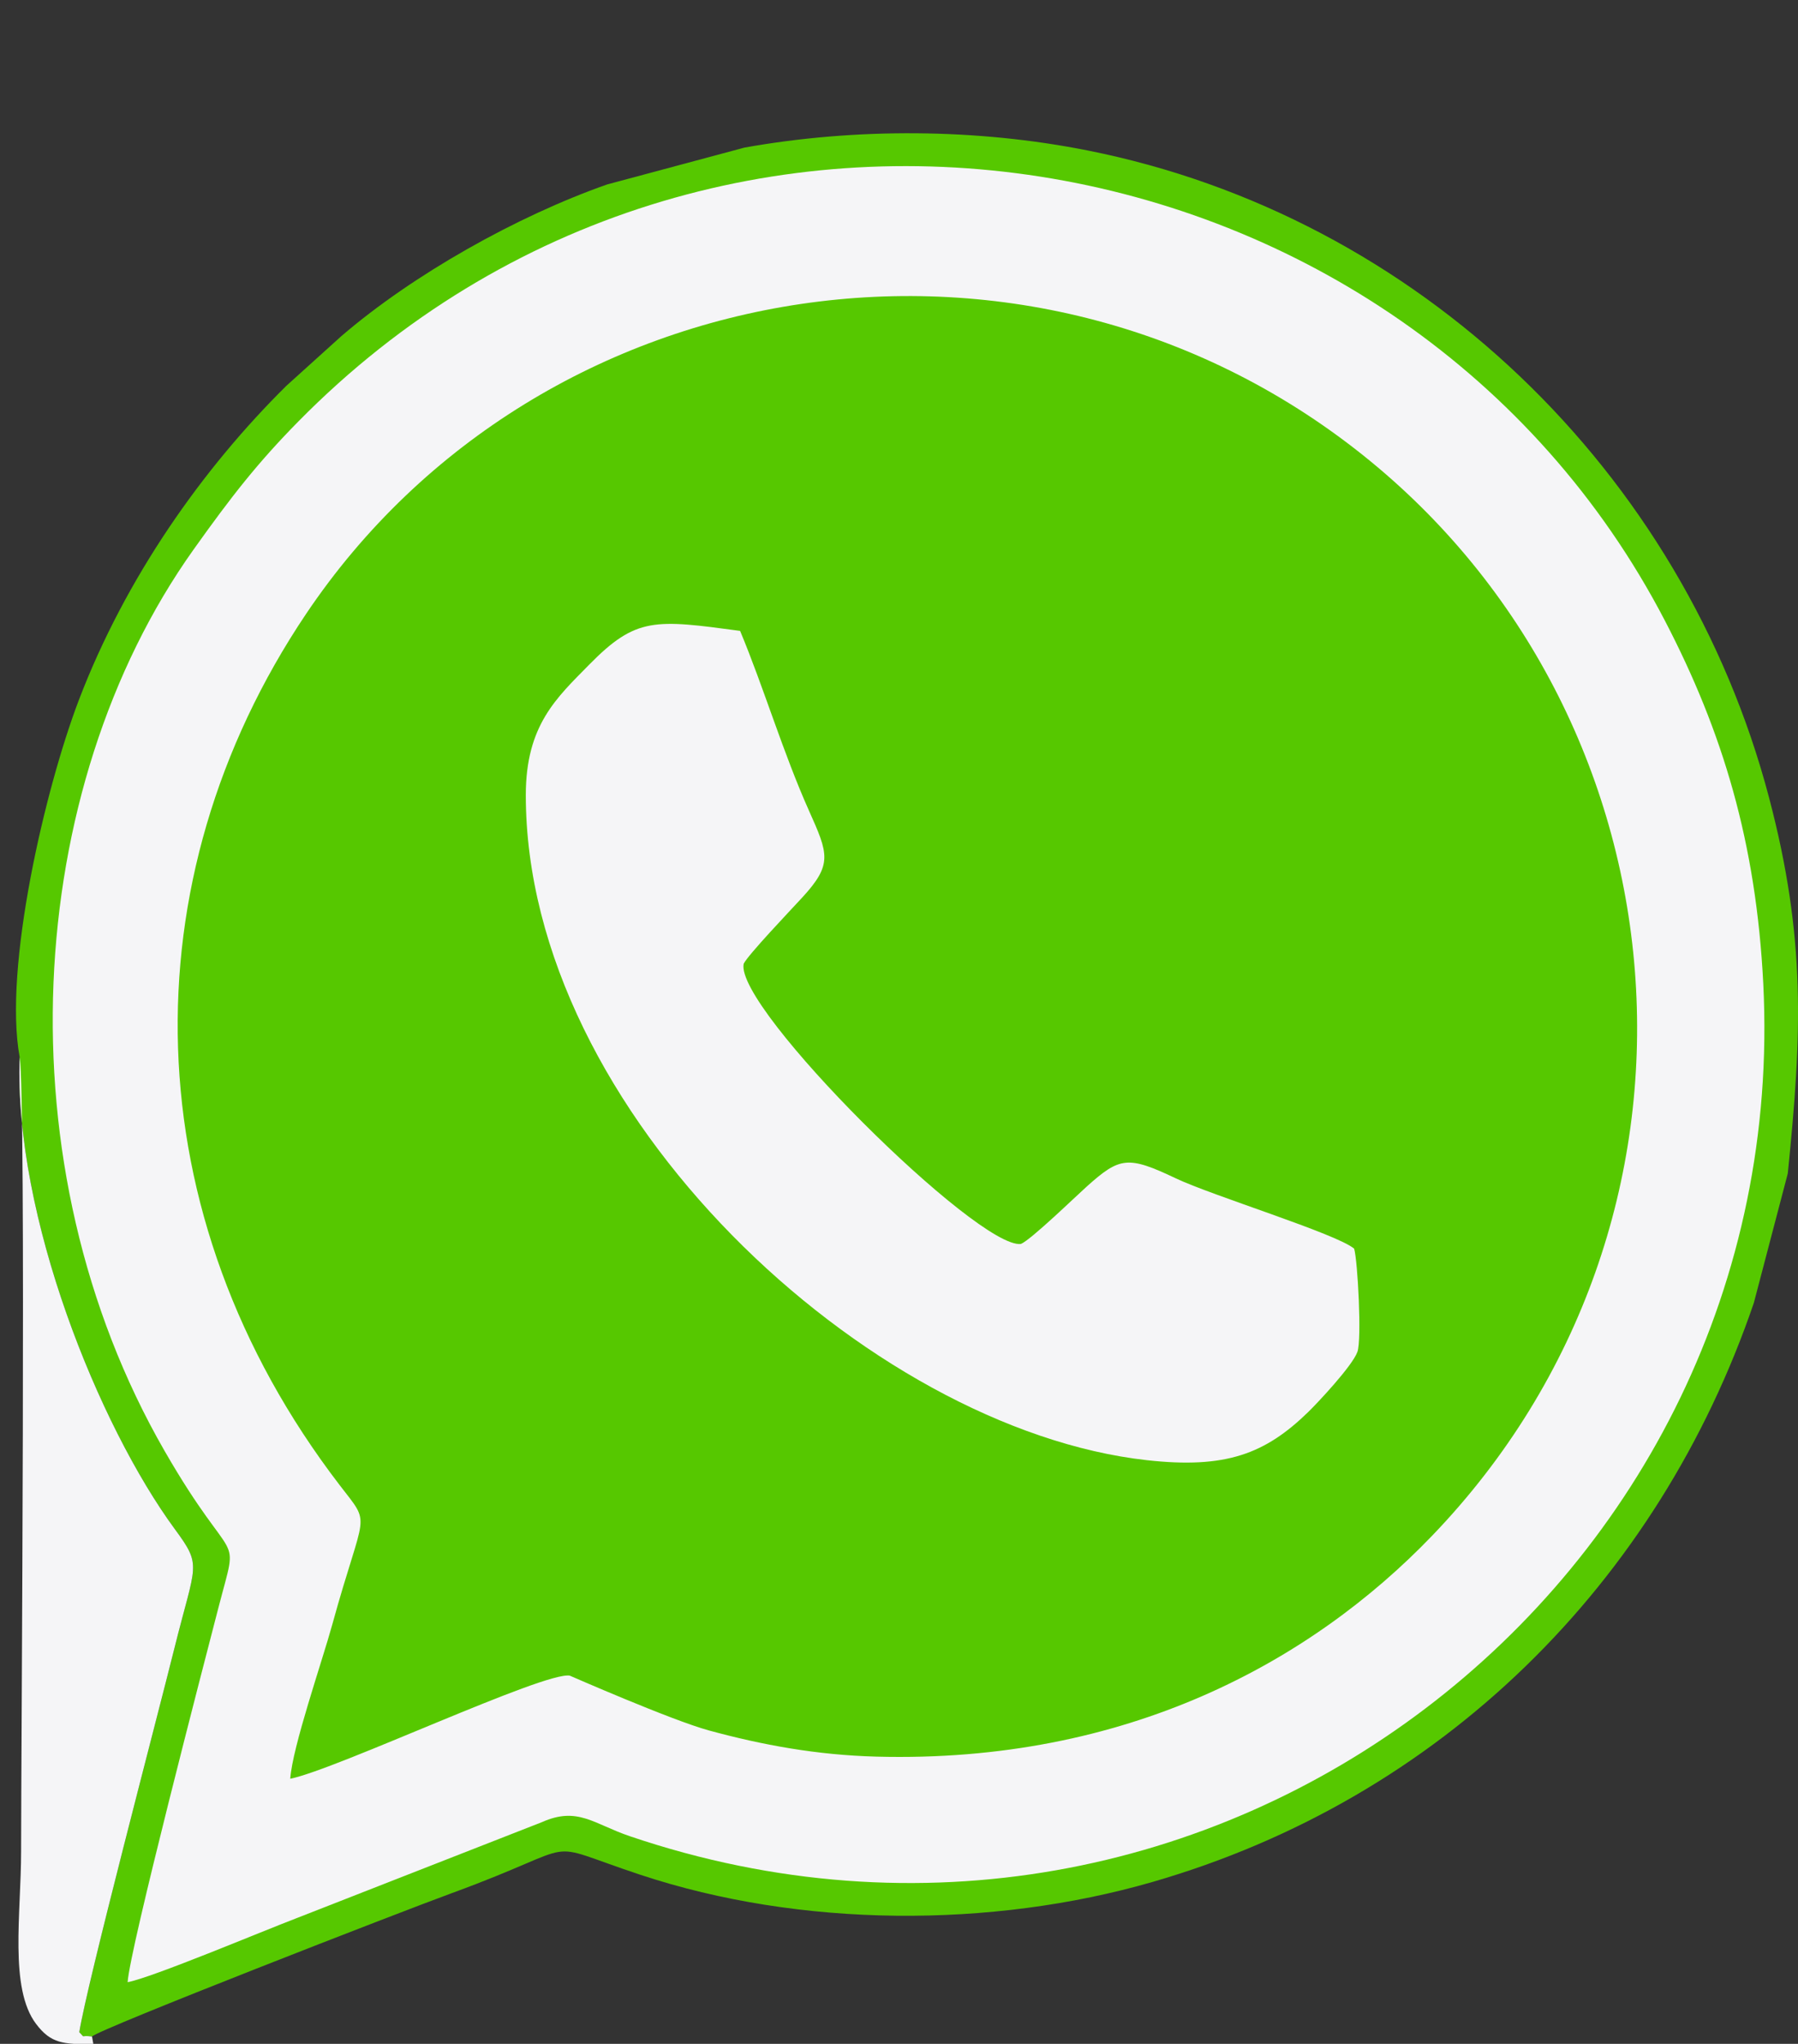<?xml version="1.0" encoding="UTF-8" standalone="no"?><svg xmlns="http://www.w3.org/2000/svg" xmlns:xlink="http://www.w3.org/1999/xlink" fill="#000000" height="268.4" preserveAspectRatio="xMidYMid meet" version="1" viewBox="-2.1 -17.5 236.2 268.4" width="236.2" zoomAndPan="magnify"><rect x="-2.1" y="-17.5" width="236.2" height="268.4" fill="#333333" stroke="none"/><defs><clipPath id="a"><path d="M 0 0 L 234.102 0 L 234.102 250 L 0 250 Z M 0 0"/></clipPath><clipPath id="b"><path d="M 0 121 L 24 121 L 24 250.949 L 0 250.949 Z M 0 121"/></clipPath></defs><g><g clip-path="url(#a)" id="change1_2"><path d="M 0.484 121.328 C -0.277 142.195 10.891 169.727 20.863 183.297 C 24.496 188.242 23.602 187.742 20.84 198.848 C 18.547 208.062 9.312 243.051 8.312 249.371 C 9.211 250.258 8.293 249.715 9.984 249.934 C 10.984 248.93 50.59 233.539 57.32 231.082 C 75.398 224.477 68.234 224.125 82 228.688 C 103.066 235.676 128.16 235.738 149.27 229.648 C 187.266 218.688 215.746 190.375 228.301 153.59 C 229.785 147.93 231.273 142.262 232.758 136.602 C 234.621 118.25 235.156 105.684 230.297 87.242 C 219.008 44.391 184.125 10.875 140.793 2.262 C 126.23 -0.637 110.355 -0.734 95.711 1.879 L 77.652 6.723 C 65.777 10.895 52.152 18.555 42.734 26.648 L 35.527 33.156 C 24.496 44.055 14.371 58.402 8.254 74.445 C 3.824 86.066 -1.676 109.578 0.484 121.328" fill="#56c800" fill-rule="evenodd"/></g><g id="change2_1"><path d="M 14.668 242.801 C 17.906 242.191 32.293 236.133 36.867 234.391 L 69.109 221.777 C 73.785 219.699 75.875 222.012 80.645 223.633 C 156.832 249.469 233.492 190.391 229.539 111.703 C 228.605 93.137 224.195 78.574 216.621 64.016 C 182.652 -1.277 91.598 -17.496 37.082 37.859 C 31.777 43.246 28.344 47.621 23.316 54.684 C 0.957 86.086 -2.094 135.508 19.527 173.047 C 28.906 189.336 29.391 182.832 26.605 193.582 C 24.727 200.82 14.91 238.551 14.668 242.801" fill="#f5f5f7" fill-rule="evenodd"/></g><g id="change1_1"><path d="M 36.031 216.086 C 42.141 214.848 69.473 201.941 72.754 202.547 C 72.766 202.551 86.148 208.414 91.016 209.738 C 98.047 211.656 105.219 212.973 113.023 213.18 C 145.863 214.055 170.109 200.734 186.027 184.18 C 225.758 142.867 220.262 77.785 177.953 43.086 C 134.078 7.098 68.914 17.27 38.094 63.141 C 14.609 98.098 15.297 142.02 42.504 177.504 C 46.781 183.082 45.793 180.414 41.547 195.848 C 40.215 200.691 36.309 211.926 36.031 216.086" fill="#56c800" fill-rule="evenodd"/></g><g id="change2_2"><path d="M 66.973 86.91 C 66.973 128.598 111.98 170.172 148.551 174.25 C 158.93 175.406 164.102 173.43 169.762 167.922 C 170.953 166.762 175.531 161.906 176.219 160.035 C 176.809 158.43 176.266 148.109 175.793 146.477 C 173.543 144.539 157.121 139.508 152.352 137.234 C 146.066 134.246 145 134.43 140.676 138.305 C 139.359 139.477 133.348 145.305 132.016 145.855 C 126.402 146.566 94.406 114.902 95.594 109.066 C 96.137 107.918 101.801 101.98 103.273 100.379 C 107.297 96.008 106.73 94.668 104.172 88.953 C 100.785 81.383 98.195 72.684 95.125 65.348 C 83.949 63.844 81.48 63.496 75.316 69.766 C 71.012 74.148 66.973 77.734 66.973 86.914 L 66.973 86.91" fill="#f5f5f7" fill-rule="evenodd"/></g><g clip-path="url(#b)" id="change2_3"><path d="M 10.168 250.949 L 9.988 249.934 C 8.293 249.715 9.211 250.258 8.316 249.371 C 9.312 243.047 18.547 208.062 20.84 198.844 C 23.602 187.742 24.496 188.238 20.863 183.297 C 10.895 169.727 -0.277 142.191 0.484 121.328 C 1.34 126.91 0.672 212.148 0.672 225.633 C 0.672 233.805 -0.906 243.582 2.637 248.277 C 4.609 250.883 6.207 250.949 10.168 250.949" fill="#f5f5f7" fill-rule="evenodd"/></g></g></svg>